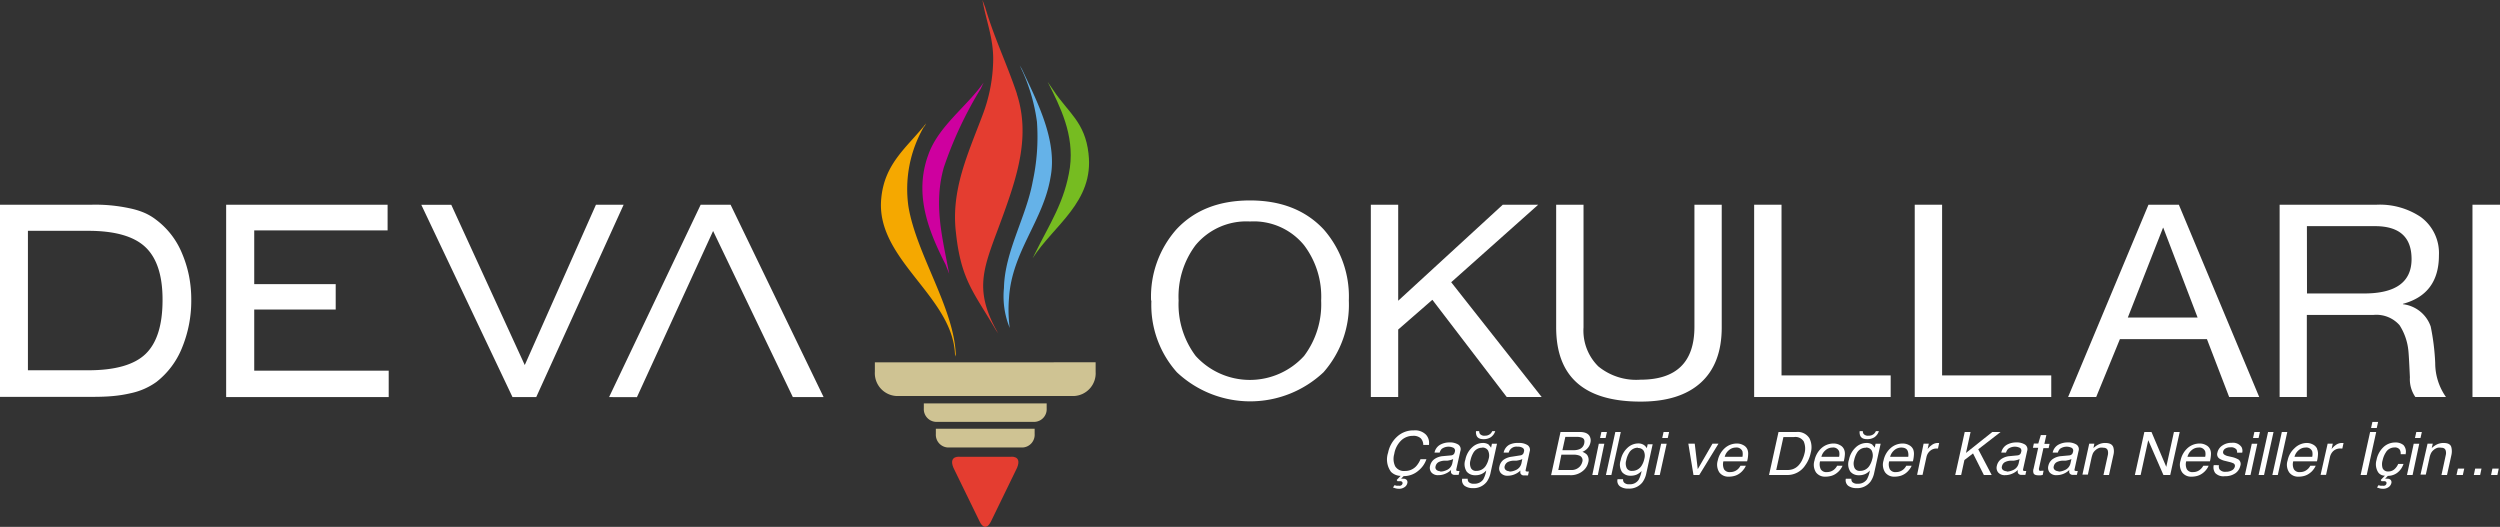 <svg xmlns="http://www.w3.org/2000/svg" viewBox="0 0 316.05 66.61"><rect x="0" y="0" width="316.05" height="66.61" fill="#333333" stroke="none"/><defs><style>.cls-1{fill:#292422;}.cls-1,.cls-2,.cls-3,.cls-4,.cls-5,.cls-6,.cls-7,.cls-8{fill-rule:evenodd;}.cls-2{fill:#ce009f;}.cls-3{fill:#e43d30;}.cls-4{fill:#f5a800;}.cls-5{fill:#65b2e8;}.cls-6{fill:#76bc21;}.cls-7{fill:#cfc393;}.cls-8,.cls-9{fill:#fff;}</style></defs><title>Varlık 1</title><g id="katman_2" data-name="katman 2"><g id="katman_1-2" data-name="katman 1"><path class="cls-1" d="M118.85,22a.45.45,0,0,0,0,.11,1.55,1.55,0,0,1,0-.23.3.3,0,0,0,0,.12"/><path class="cls-2" d="M120,34.61c-.86-4.53-2-8.75-.69-13.42a48.74,48.74,0,0,1,4.69-10l.35-.76c-2.07,3-5.73,5.52-7,9.15-1.85,5.06.09,9.72,2.18,13.85Z"/><path class="cls-3" d="M128.55,11.83c-1.27-3.79-2.85-7-4-10.9L124.2,0c.46,2.64,1.36,4.71,1.36,7.47a20.31,20.31,0,0,1-1.36,7.12c-1.81,4.82-4,9.42-3.35,14.82.64,6.08,2.35,7.65,5.07,12.35l.28.4c-3.36-5.86-1.72-8.5.63-15,1.77-4.91,3.44-10,1.72-15.28"/><path class="cls-4" d="M116.87,16l.21-.4c-2.37,3-5.25,5-5.67,9.47-.77,7.69,9,12.32,9.32,19.71l.11.3c-.11-6-5-12.89-6-19a15.71,15.71,0,0,1,2-10.12"/><path class="cls-5" d="M127.56,37.68c.36-5.86,4.34-9.77,5.25-15.28.91-4.71-1.81-9.76-3.62-13.67l-.28-.46a22.84,22.84,0,0,1,2.18,7.12,26.62,26.62,0,0,1-.54,7.58c-.82,4.48-3.54,8.85-3.63,13.44a10.62,10.62,0,0,0,.54,4.55l.19.51a17.62,17.62,0,0,1-.09-3.79"/><path class="cls-6" d="M137.61,19.41c-.45-4-2.59-5.19-4.44-8l-.72-1.05c1.63,3.22,3.35,6.66,2.81,10.8-.64,4.36-2.59,7.18-4.4,10.85l-.31.63c2.62-4.13,7.79-7.12,7.06-13.21"/><path class="cls-7" d="M110.6,45.81V47a2.89,2.89,0,0,0,2.67,3.06h22.58A2.88,2.88,0,0,0,138.51,47v-1.2Z"/><path class="cls-7" d="M116.79,51.63a1.61,1.61,0,0,0,1.49,1.7h12.56a1.6,1.6,0,0,0,1.48-1.7V51H116.79Z"/><path class="cls-7" d="M118.31,54.87a1.61,1.61,0,0,0,1.49,1.7h9.52a1.61,1.61,0,0,0,1.48-1.7V54.2H118.31Z"/><path class="cls-3" d="M127.69,57.75h-6.26s-1.57-.25-.9,1.38l3.32,6.81s.65,1.5,1.42,0l3.31-6.81c.67-1.63-.89-1.38-.89-1.38"/><path class="cls-8" d="M77,50.2,88.58,25.88h3.78L104.12,50.2h-3.89l-10.08-21L80.52,50.21Zm-12.21,0h3L78.84,25.88h-3.5l-9,20.27L57.05,25.89H53.26Zm-36.2,0V25.88H49v3.25H32.14v6.79h10.3v3.21H32.14v7.73h17V50.2Zm-17-24.32a20.58,20.58,0,0,1,4.84.46,9.73,9.73,0,0,1,1.77.54,6.94,6.94,0,0,1,1.52.89A10.08,10.08,0,0,1,23,32a14.58,14.58,0,0,1,.88,2.81,15.4,15.4,0,0,1,.3,3.08A15.63,15.63,0,0,1,23,44a10.34,10.34,0,0,1-3.23,4.29,8.63,8.63,0,0,1-3.25,1.42,15.83,15.83,0,0,1-2.15.35c-.78.08-1.69.11-2.73.11H0V25.88Zm-.5,3.3H3.53V46.81h7.62q5.13,0,7.27-2.08t2.13-6.85q0-4.6-2.18-6.65t-7.22-2.05"/><path class="cls-8" d="M149,38a10.83,10.83,0,0,0,2.16,7,9.26,9.26,0,0,0,13.7,0,10.84,10.84,0,0,0,2.16-7,10.76,10.76,0,0,0-2.16-7,8.21,8.21,0,0,0-6.84-3,8.33,8.33,0,0,0-6.88,3A10.81,10.81,0,0,0,149,38m-3.48,0a12.83,12.83,0,0,1,3.2-9q3.41-3.66,9.3-3.66T167.34,29A12.86,12.86,0,0,1,170.52,38a12.91,12.91,0,0,1-3.2,9.06,13.52,13.52,0,0,1-18.54,0A12.78,12.78,0,0,1,145.56,38"/><polygon class="cls-8" points="173.3 50.19 173.3 25.88 176.76 25.88 176.76 38.02 189.98 25.88 194.46 25.88 183.46 35.68 194.9 50.19 190.48 50.19 181.08 37.9 176.76 41.66 176.76 50.19 173.3 50.19"/><path class="cls-8" d="M217.66,25.88v15.5q0,4.6-2.65,7t-7.62,2.39q-10.66,0-10.66-9.39V25.88h3.46v15.5a6.35,6.35,0,0,0,1.87,4.94A7.56,7.56,0,0,0,207.39,48q6.81,0,6.82-6.66V25.88Z"/><polygon class="cls-8" points="221.76 50.19 221.76 25.88 225.22 25.88 225.22 47.46 239.02 47.46 239.02 50.19 221.76 50.19"/><polygon class="cls-8" points="242.06 50.19 242.06 25.88 245.52 25.88 245.52 47.46 259.32 47.46 259.32 50.19 242.06 50.19"/><path class="cls-8" d="M273.45,28.79,269,40.14h8.82l-4.34-11.35Zm-12,21.4,10.16-24.31h3.84l10.16,24.31h-3.8L279,42.87h-11L265,50.19Z"/><path class="cls-8" d="M291.65,37.1h7.22q6,0,6-4.35c0-2.78-1.54-4.16-4.63-4.16h-8.6Zm-3.46,13.09V25.88h12.26A9.3,9.3,0,0,1,306,27.41a5.65,5.65,0,0,1,2.33,4.85q0,4.93-4.55,6.15v.05a4.23,4.23,0,0,1,3.51,2.82,29.23,29.23,0,0,1,.57,4.61,7.43,7.43,0,0,0,1.36,4.3h-3.87a3.94,3.94,0,0,1-.69-2.49c-.09-2-.16-3.2-.21-3.52a7.24,7.24,0,0,0-1.1-3.07,3.9,3.9,0,0,0-3.26-1.3h-8.46V50.19Z"/><rect class="cls-9" x="312.57" y="25.88" width="3.48" height="24.31"/><path class="cls-8" d="M180.67,56.25h-.74a1.21,1.21,0,0,0-.32-.84,1.36,1.36,0,0,0-1-.31,2.12,2.12,0,0,0-1.46.57,3.07,3.07,0,0,0-.89,1.73,2.18,2.18,0,0,0,.12,1.55,1.3,1.3,0,0,0,1.24.59,1.89,1.89,0,0,0,1.43-.62,3,3,0,0,0,.53-.87h.75a3.18,3.18,0,0,1-1,1.44,2.81,2.81,0,0,1-1.88.7l-.33.33a1.26,1.26,0,0,1,.3,0,.54.54,0,0,1,.41.15.46.46,0,0,1,.08.43.8.8,0,0,1-.34.48,1.19,1.19,0,0,1-.75.21,1.51,1.51,0,0,1-.41-.06l-.31-.1.2-.3.22.07a.84.84,0,0,0,.27,0,.66.66,0,0,0,.25,0,.38.38,0,0,0,.27-.28.26.26,0,0,0-.06-.21.36.36,0,0,0-.25-.08h-.16l-.17,0-.1-.15.5-.52a1.77,1.77,0,0,1-1.22-.51,2.66,2.66,0,0,1-.37-2.41,3.71,3.71,0,0,1,1.1-2,3,3,0,0,1,2.15-.83,1.94,1.94,0,0,1,1.54.54,1.52,1.52,0,0,1,.38,1.24"/><path class="cls-8" d="M182.08,59.62a1.86,1.86,0,0,0,.75-.17,1.21,1.21,0,0,0,.77-.88l.11-.54a1.28,1.28,0,0,1-.35.13,3.14,3.14,0,0,1-.4.08l-.43,0a1.86,1.86,0,0,0-.6.15.76.76,0,0,0-.44.55.43.43,0,0,0,.11.46.7.7,0,0,0,.48.17m1.37-2a.53.53,0,0,0,.37-.19.94.94,0,0,0,.1-.26.43.43,0,0,0-.14-.49,1.45,1.45,0,0,0-1.52.12,1.16,1.16,0,0,0-.26.47h-.65a1.47,1.47,0,0,1,.72-1,2.43,2.43,0,0,1,1.16-.29,2,2,0,0,1,1.12.27.71.71,0,0,1,.27.82l-.51,2.29a.31.31,0,0,0,0,.17s.07.06.17.06h.23l-.11.49a1.19,1.19,0,0,1-.25,0l-.23,0a.46.46,0,0,1-.47-.25.8.8,0,0,1,0-.37,2.25,2.25,0,0,1-.71.47,2.18,2.18,0,0,1-.91.19,1.08,1.08,0,0,1-.86-.33.93.93,0,0,1-.18-.84,1.41,1.41,0,0,1,.55-.86,2.19,2.19,0,0,1,1-.37Z"/><path class="cls-8" d="M187,54.5a.59.59,0,0,0,.1.36.72.72,0,0,0,.62.22,1,1,0,0,0,.67-.22,1,1,0,0,0,.26-.36h.38a1.48,1.48,0,0,1-.57.78,1.68,1.68,0,0,1-.92.24c-.45,0-.74-.14-.87-.44a1.14,1.14,0,0,1-.07-.58Zm.39,2.1a1.27,1.27,0,0,0-1.14.66,3.16,3.16,0,0,0-.35.92,1.4,1.4,0,0,0,.06,1,.7.7,0,0,0,.68.35,1.39,1.39,0,0,0,1.19-.64,2.78,2.78,0,0,0,.36-.86,1.45,1.45,0,0,0-.08-1.09.81.81,0,0,0-.72-.36m.8-.35a1.32,1.32,0,0,1,.31.37l.11-.5h.64l-.8,3.61a3,3,0,0,1-.49,1.19,2.1,2.1,0,0,1-1.8.81,1.74,1.74,0,0,1-1-.29.89.89,0,0,1-.31-.9h.7a.61.61,0,0,0,.11.41.86.86,0,0,0,.69.22,1.31,1.31,0,0,0,1.16-.54,3.44,3.44,0,0,0,.38-1.13,1.82,1.82,0,0,1-.6.45,1.87,1.87,0,0,1-.8.15,1.35,1.35,0,0,1-1.07-.46,1.71,1.71,0,0,1-.17-1.51,2.83,2.83,0,0,1,.85-1.55,2,2,0,0,1,1.34-.56,1.29,1.29,0,0,1,.8.23"/><path class="cls-8" d="M190.82,59.62a1.93,1.93,0,0,0,.75-.17,1.23,1.23,0,0,0,.77-.88l.11-.54a1.28,1.28,0,0,1-.35.13,3.28,3.28,0,0,1-.41.08l-.43,0a1.86,1.86,0,0,0-.6.15.81.81,0,0,0-.44.55.46.46,0,0,0,.12.46.69.69,0,0,0,.48.17m1.37-2a.51.51,0,0,0,.36-.19.57.57,0,0,0,.1-.26.41.41,0,0,0-.14-.49,1.12,1.12,0,0,0-.68-.16,1,1,0,0,0-1.1.75h-.64a1.47,1.47,0,0,1,.72-1A2.4,2.4,0,0,1,192,56a1.94,1.94,0,0,1,1.11.27.71.71,0,0,1,.27.82l-.5,2.29a.24.24,0,0,0,0,.17s.07.06.17.06h.23l-.11.49a1.14,1.14,0,0,1-.26,0l-.23,0a.45.45,0,0,1-.46-.25.8.8,0,0,1,0-.37,2.37,2.37,0,0,1-.71.47,2.22,2.22,0,0,1-.91.19,1.08,1.08,0,0,1-.86-.33.88.88,0,0,1-.18-.84,1.4,1.4,0,0,1,.54-.86,2.27,2.27,0,0,1,1-.37Z"/><path class="cls-8" d="M198.91,56.91a1.86,1.86,0,0,0,.78-.13,1,1,0,0,0,.59-.73c.07-.36,0-.6-.29-.72a2,2,0,0,0-.74-.1h-1.36l-.37,1.68Zm-.29,2.51A1.43,1.43,0,0,0,199.7,59a1.36,1.36,0,0,0,.33-.6.63.63,0,0,0-.38-.81,2,2,0,0,0-.74-.11h-1.52L197,59.42Zm-1.34-4.81h2.42c.66,0,1.09.19,1.28.57a1.14,1.14,0,0,1,.08.78,1.56,1.56,0,0,1-.49.84,1.71,1.71,0,0,1-.52.32,1.65,1.65,0,0,1,.57.36,1.1,1.1,0,0,1,.16,1,1.89,1.89,0,0,1-.55.95,2.38,2.38,0,0,1-1.76.64h-2.38Z"/><path class="cls-8" d="M202.45,54.61h.7l-.17.76h-.7Zm-.33,1.49h.7L202,60.05h-.7Z"/><polygon class="cls-8" points="204.21 54.61 204.9 54.61 203.71 60.05 203.02 60.05 204.21 54.61"/><path class="cls-8" d="M207.07,56.6a1.27,1.27,0,0,0-1.13.66,2.81,2.81,0,0,0-.35.92,1.4,1.4,0,0,0,.06,1,.7.7,0,0,0,.68.35,1.39,1.39,0,0,0,1.19-.64,2.55,2.55,0,0,0,.35-.86A1.41,1.41,0,0,0,207.8,57a.81.81,0,0,0-.73-.36m.8-.35a1.33,1.33,0,0,1,.32.37l.11-.5h.63l-.79,3.61a3,3,0,0,1-.49,1.19,2.12,2.12,0,0,1-1.8.81,1.76,1.76,0,0,1-1.06-.29.87.87,0,0,1-.3-.9h.7a.56.56,0,0,0,.11.41.84.84,0,0,0,.68.23,1.3,1.3,0,0,0,1.16-.54,3.57,3.57,0,0,0,.39-1.14,1.93,1.93,0,0,1-.6.45,1.9,1.9,0,0,1-.8.15,1.34,1.34,0,0,1-1.07-.46,1.71,1.71,0,0,1-.17-1.51,2.83,2.83,0,0,1,.85-1.55,2,2,0,0,1,1.34-.56,1.25,1.25,0,0,1,.79.23"/><path class="cls-8" d="M210.31,54.61h.7l-.17.76h-.7ZM210,56.1h.7l-.87,3.95h-.7Z"/><polygon class="cls-8" points="214.25 56.09 214.63 59.31 216.49 56.09 217.25 56.09 214.82 60.05 214.09 60.05 213.44 56.09 214.25 56.09"/><path class="cls-8" d="M220.28,57.75a1.64,1.64,0,0,0,0-.69.79.79,0,0,0-.84-.48,1.31,1.31,0,0,0-.87.33,1.56,1.56,0,0,0-.53.84Zm.6-1a1.42,1.42,0,0,1,.12.7,3.75,3.75,0,0,1-.13.87h-3a1.51,1.51,0,0,0,.08,1,.81.81,0,0,0,.78.36,1.4,1.4,0,0,0,.94-.34,1.6,1.6,0,0,0,.36-.46h.68a1.85,1.85,0,0,1-.29.48,2.25,2.25,0,0,1-.43.44,2,2,0,0,1-.87.4,2.58,2.58,0,0,1-.58.06,1.4,1.4,0,0,1-1.18-.54,1.8,1.8,0,0,1-.2-1.51,2.9,2.9,0,0,1,.88-1.55,2.28,2.28,0,0,1,1.53-.59,1.6,1.6,0,0,1,.81.2,1.05,1.05,0,0,1,.51.51"/><path class="cls-8" d="M225.91,59.42a2.4,2.4,0,0,0,.65-.08,1.84,1.84,0,0,0,.85-.55,2.78,2.78,0,0,0,.51-.85,3.09,3.09,0,0,0,.19-.56,2.34,2.34,0,0,0-.08-1.57,1.24,1.24,0,0,0-1.21-.56h-1.36l-.91,4.17Zm-1.07-4.81h2.28a1.74,1.74,0,0,1,1.63.8,2.53,2.53,0,0,1,.16,1.84,4.06,4.06,0,0,1-.68,1.56,2.69,2.69,0,0,1-2.31,1.24h-2.28Z"/><path class="cls-8" d="M232.5,57.75a1.49,1.49,0,0,0,0-.69.79.79,0,0,0-.84-.48,1.31,1.31,0,0,0-.87.33,1.56,1.56,0,0,0-.53.84Zm.6-1a1.42,1.42,0,0,1,.13.7,4.63,4.63,0,0,1-.14.87h-3a1.44,1.44,0,0,0,.09,1,.8.8,0,0,0,.77.36,1.38,1.38,0,0,0,.94-.34,1.6,1.6,0,0,0,.36-.46h.68a1.78,1.78,0,0,1-.28.48,2.29,2.29,0,0,1-.44.44,2,2,0,0,1-.87.4,2.58,2.58,0,0,1-.58.06,1.4,1.4,0,0,1-1.18-.54,1.77,1.77,0,0,1-.19-1.51,2.88,2.88,0,0,1,.87-1.55,2.28,2.28,0,0,1,1.54-.59,1.56,1.56,0,0,1,.8.2,1.05,1.05,0,0,1,.51.51"/><path class="cls-8" d="M235.5,54.5a.59.59,0,0,0,.1.36.72.72,0,0,0,.62.22,1,1,0,0,0,.67-.22,1,1,0,0,0,.26-.36h.38a1.48,1.48,0,0,1-.57.78,1.68,1.68,0,0,1-.92.24c-.45,0-.74-.14-.87-.44a1.14,1.14,0,0,1-.07-.58Zm.39,2.1a1.27,1.27,0,0,0-1.14.66,2.9,2.9,0,0,0-.35.92,1.4,1.4,0,0,0,.06,1,.7.7,0,0,0,.68.35,1.39,1.39,0,0,0,1.19-.64,2.78,2.78,0,0,0,.36-.86,1.45,1.45,0,0,0-.08-1.09.81.81,0,0,0-.72-.36m.8-.35a1.32,1.32,0,0,1,.31.37l.11-.5h.64l-.8,3.61a3,3,0,0,1-.49,1.19,2.11,2.11,0,0,1-1.8.81,1.74,1.74,0,0,1-1-.29.89.89,0,0,1-.31-.9h.7a.61.61,0,0,0,.11.41.85.85,0,0,0,.69.22,1.31,1.31,0,0,0,1.16-.54,3.44,3.44,0,0,0,.38-1.13,1.82,1.82,0,0,1-.6.45,1.87,1.87,0,0,1-.8.15,1.35,1.35,0,0,1-1.07-.46,1.71,1.71,0,0,1-.17-1.51,2.83,2.83,0,0,1,.85-1.55,2,2,0,0,1,1.34-.56,1.29,1.29,0,0,1,.8.23"/><path class="cls-8" d="M241.24,57.75a1.47,1.47,0,0,0-.05-.69q-.16-.48-.84-.48a1.35,1.35,0,0,0-.87.33,1.62,1.62,0,0,0-.53.84Zm.6-1a1.54,1.54,0,0,1,.12.7,4.4,4.4,0,0,1-.13.87h-3a1.45,1.45,0,0,0,.08,1,.8.8,0,0,0,.78.36,1.4,1.4,0,0,0,.94-.34,1.6,1.6,0,0,0,.36-.46h.68a1.85,1.85,0,0,1-.29.48,2.25,2.25,0,0,1-.43.44,2.1,2.1,0,0,1-.87.4,2.65,2.65,0,0,1-.58.06,1.4,1.4,0,0,1-1.18-.54,1.77,1.77,0,0,1-.2-1.51,2.83,2.83,0,0,1,.88-1.55,2.26,2.26,0,0,1,1.53-.59,1.62,1.62,0,0,1,.81.2,1.14,1.14,0,0,1,.51.51"/><path class="cls-8" d="M243.18,56.09h.66l-.15.68a2.3,2.3,0,0,1,.5-.49A1.27,1.27,0,0,1,245,56H245l.15,0-.15.7h-.22A1.24,1.24,0,0,0,244,57a1.41,1.41,0,0,0-.45.75l-.5,2.28h-.69Z"/><polygon class="cls-8" points="248.38 54.61 249.12 54.61 248.54 57.26 251.87 54.61 252.92 54.61 250.09 56.8 251.79 60.05 250.8 60.05 249.43 57.32 248.34 58.16 247.93 60.05 247.18 60.05 248.38 54.61"/><path class="cls-8" d="M253.69,59.62a1.85,1.85,0,0,0,.74-.17,1.21,1.21,0,0,0,.77-.88l.12-.54a1.51,1.51,0,0,1-.36.13,3.14,3.14,0,0,1-.4.08l-.43,0a1.86,1.86,0,0,0-.6.15.76.76,0,0,0-.44.55.43.43,0,0,0,.11.46.73.73,0,0,0,.49.17m1.36-2a.53.53,0,0,0,.37-.19.71.71,0,0,0,.1-.26.43.43,0,0,0-.14-.49,1.45,1.45,0,0,0-1.52.12,1.16,1.16,0,0,0-.26.47H253a1.47,1.47,0,0,1,.72-1,2.46,2.46,0,0,1,1.16-.29,2,2,0,0,1,1.12.27.71.71,0,0,1,.27.82l-.51,2.29a.31.31,0,0,0,0,.17s.08.06.17.06h.23l-.11.49a1.08,1.08,0,0,1-.25,0l-.23,0a.46.46,0,0,1-.47-.25.8.8,0,0,1,0-.37,2.25,2.25,0,0,1-.71.47,2.18,2.18,0,0,1-.91.19,1.08,1.08,0,0,1-.86-.33.93.93,0,0,1-.18-.84,1.41,1.41,0,0,1,.55-.86,2.19,2.19,0,0,1,1-.37Z"/><path class="cls-8" d="M258,55h.7l-.25,1.11h.66l-.12.54h-.66l-.57,2.59c0,.13,0,.23.09.27a.51.51,0,0,0,.26,0h.24l-.11.53-.26.05h-.28c-.32,0-.53-.08-.61-.24a.9.9,0,0,1,0-.62l.58-2.62H257l.12-.54h.56Z"/><path class="cls-8" d="M260.24,59.62a1.85,1.85,0,0,0,.74-.17,1.21,1.21,0,0,0,.77-.88l.12-.54a1.51,1.51,0,0,1-.36.13,3.14,3.14,0,0,1-.4.08l-.43,0a1.86,1.86,0,0,0-.6.15.76.76,0,0,0-.44.55.42.42,0,0,0,.12.46.69.69,0,0,0,.48.17m1.37-2a.53.53,0,0,0,.36-.19.71.71,0,0,0,.1-.26.43.43,0,0,0-.14-.49,1.45,1.45,0,0,0-1.52.12,1.29,1.29,0,0,0-.26.47h-.65a1.47,1.47,0,0,1,.72-1,2.46,2.46,0,0,1,1.16-.29,2,2,0,0,1,1.12.27.71.71,0,0,1,.27.82l-.5,2.29a.25.25,0,0,0,0,.17s.08.06.17.06h.23l-.11.49a1.08,1.08,0,0,1-.25,0l-.23,0a.46.46,0,0,1-.47-.25.8.8,0,0,1,0-.37,2.32,2.32,0,0,1-.7.47,2.26,2.26,0,0,1-.92.19,1.08,1.08,0,0,1-.86-.33.93.93,0,0,1-.18-.84,1.41,1.41,0,0,1,.55-.86,2.19,2.19,0,0,1,1-.37Z"/><path class="cls-8" d="M264.12,56.09h.65l-.12.56a2.58,2.58,0,0,1,.73-.5,1.93,1.93,0,0,1,.75-.15c.59,0,.94.19,1.05.59a1.82,1.82,0,0,1,0,.92l-.56,2.54h-.7l.55-2.5a1.29,1.29,0,0,0,0-.58c-.07-.25-.27-.37-.59-.37a1.24,1.24,0,0,0-.41,0,1.36,1.36,0,0,0-.57.32,1.31,1.31,0,0,0-.32.41,3.89,3.89,0,0,0-.18.59l-.45,2.08h-.69Z"/><polygon class="cls-8" points="271.09 54.61 271.99 54.61 273.86 59.02 274.83 54.61 275.56 54.61 274.36 60.05 273.5 60.05 271.58 55.65 270.62 60.05 269.89 60.05 271.09 54.61"/><path class="cls-8" d="M278.78,57.75a1.49,1.49,0,0,0,0-.69.79.79,0,0,0-.84-.48,1.31,1.31,0,0,0-.87.33,1.62,1.62,0,0,0-.53.84Zm.6-1a1.42,1.42,0,0,1,.13.7,4.4,4.4,0,0,1-.13.87h-3a1.45,1.45,0,0,0,.08,1,.8.8,0,0,0,.78.36,1.35,1.35,0,0,0,.93-.34,1.63,1.63,0,0,0,.37-.46h.67a1.78,1.78,0,0,1-.28.48,2.29,2.29,0,0,1-.44.44,2.06,2.06,0,0,1-.86.4,2.65,2.65,0,0,1-.58.06,1.39,1.39,0,0,1-1.18-.54,1.73,1.73,0,0,1-.2-1.51,2.88,2.88,0,0,1,.87-1.55,2.28,2.28,0,0,1,1.54-.59,1.56,1.56,0,0,1,.8.2,1.05,1.05,0,0,1,.51.51"/><path class="cls-8" d="M280.52,58.81a.8.8,0,0,0,.06.51.9.9,0,0,0,.83.32,1.51,1.51,0,0,0,.71-.16.73.73,0,0,0,.41-.5.36.36,0,0,0-.15-.39,2.48,2.48,0,0,0-.55-.19l-.52-.13a2.16,2.16,0,0,1-.71-.28.66.66,0,0,1-.28-.75,1.43,1.43,0,0,1,.62-.91,2,2,0,0,1,1.2-.35,1.3,1.3,0,0,1,1.23.53,1,1,0,0,1,.09.72h-.65a.64.64,0,0,0-.08-.41.88.88,0,0,0-.77-.27,1.12,1.12,0,0,0-.62.15.58.58,0,0,0-.29.38.36.36,0,0,0,.18.41,1.25,1.25,0,0,0,.41.17l.44.1a3,3,0,0,1,.92.34.7.7,0,0,1,.22.8,1.57,1.57,0,0,1-.61.92,2.23,2.23,0,0,1-1.35.38,1.42,1.42,0,0,1-1.21-.4,1.23,1.23,0,0,1-.19-1Z"/><path class="cls-8" d="M285,54.61h.7l-.17.76h-.7Zm-.33,1.49h.7l-.86,3.95h-.71Z"/><polygon class="cls-8" points="286.73 54.61 287.42 54.61 286.22 60.05 285.53 60.05 286.73 54.61"/><polygon class="cls-8" points="288.47 54.61 289.16 54.61 287.96 60.05 287.27 60.05 288.47 54.61"/><path class="cls-8" d="M292.31,57.75a1.49,1.49,0,0,0,0-.69.79.79,0,0,0-.84-.48,1.31,1.31,0,0,0-.87.33,1.62,1.62,0,0,0-.53.84Zm.61-1a1.54,1.54,0,0,1,.12.7,4.4,4.4,0,0,1-.13.87h-3a1.45,1.45,0,0,0,.08,1,.8.8,0,0,0,.78.36,1.35,1.35,0,0,0,.93-.34,1.47,1.47,0,0,0,.37-.46h.68a2.18,2.18,0,0,1-.29.48,2,2,0,0,1-.44.44,2.06,2.06,0,0,1-.86.4,2.65,2.65,0,0,1-.58.06,1.39,1.39,0,0,1-1.18-.54,1.73,1.73,0,0,1-.2-1.51,2.83,2.83,0,0,1,.88-1.55A2.24,2.24,0,0,1,291.6,56a1.62,1.62,0,0,1,.81.2,1.14,1.14,0,0,1,.51.51"/><path class="cls-8" d="M294.26,56.09h.65l-.15.68a2.3,2.3,0,0,1,.5-.49,1.31,1.31,0,0,1,.79-.28h.07l.15,0-.15.7h-.22A1.29,1.29,0,0,0,295,57a1.46,1.46,0,0,0-.44.75l-.5,2.28h-.69Z"/><path class="cls-8" d="M299.92,53.34h.72l-.17.77h-.72Zm-.29,1.27h.77l-1.2,5.44h-.77Z"/><path class="cls-8" d="M304.16,57.42h-.67a.91.91,0,0,0-.14-.61.74.74,0,0,0-.65-.24,1.25,1.25,0,0,0-1.08.62,3,3,0,0,0-.41,1,1.69,1.69,0,0,0,0,1,.72.72,0,0,0,.74.41,1.11,1.11,0,0,0,.73-.26,1.81,1.81,0,0,0,.5-.69h.67a2.27,2.27,0,0,1-.83,1.15,2,2,0,0,1-1.15.36l-.35.36a1.23,1.23,0,0,1,.29,0,.57.57,0,0,1,.42.15.46.46,0,0,1,.08.43.88.88,0,0,1-.34.48,1.19,1.19,0,0,1-.75.21,1.45,1.45,0,0,1-.41-.06l-.31-.1.2-.3.21.07a1,1,0,0,0,.28,0,.66.66,0,0,0,.25,0,.35.35,0,0,0,.26-.28.23.23,0,0,0-.05-.21.37.37,0,0,0-.25-.08h-.16l-.17,0-.1-.15.53-.55a1,1,0,0,1-.85-.42,1.91,1.91,0,0,1-.21-1.56,3,3,0,0,1,.88-1.63,2.16,2.16,0,0,1,1.47-.58,1.55,1.55,0,0,1,1.06.33,1.25,1.25,0,0,1,.27,1.12"/><path class="cls-8" d="M305.47,54.61h.7l-.17.76h-.7Zm-.33,1.49h.7L305,60.05h-.71Z"/><path class="cls-8" d="M306.89,56.09h.66l-.13.56a2.58,2.58,0,0,1,.73-.5,1.94,1.94,0,0,1,.76-.15c.58,0,.93.19,1,.59a2.09,2.09,0,0,1,0,.92l-.56,2.54h-.7l.54-2.5a1.16,1.16,0,0,0,0-.58c-.07-.25-.26-.37-.58-.37a1.27,1.27,0,0,0-.42,0,1.36,1.36,0,0,0-.57.32,1.27,1.27,0,0,0-.31.41,2.45,2.45,0,0,0-.18.59l-.46,2.08H306Z"/><polygon class="cls-8" points="310.73 59.24 311.53 59.24 311.35 60.05 310.55 60.05 310.73 59.24"/><polygon class="cls-8" points="312.91 59.24 313.71 59.24 313.54 60.05 312.74 60.05 312.91 59.24"/><polygon class="cls-8" points="315.09 59.24 315.89 59.24 315.72 60.05 314.92 60.05 315.09 59.24"/></g></g></svg>